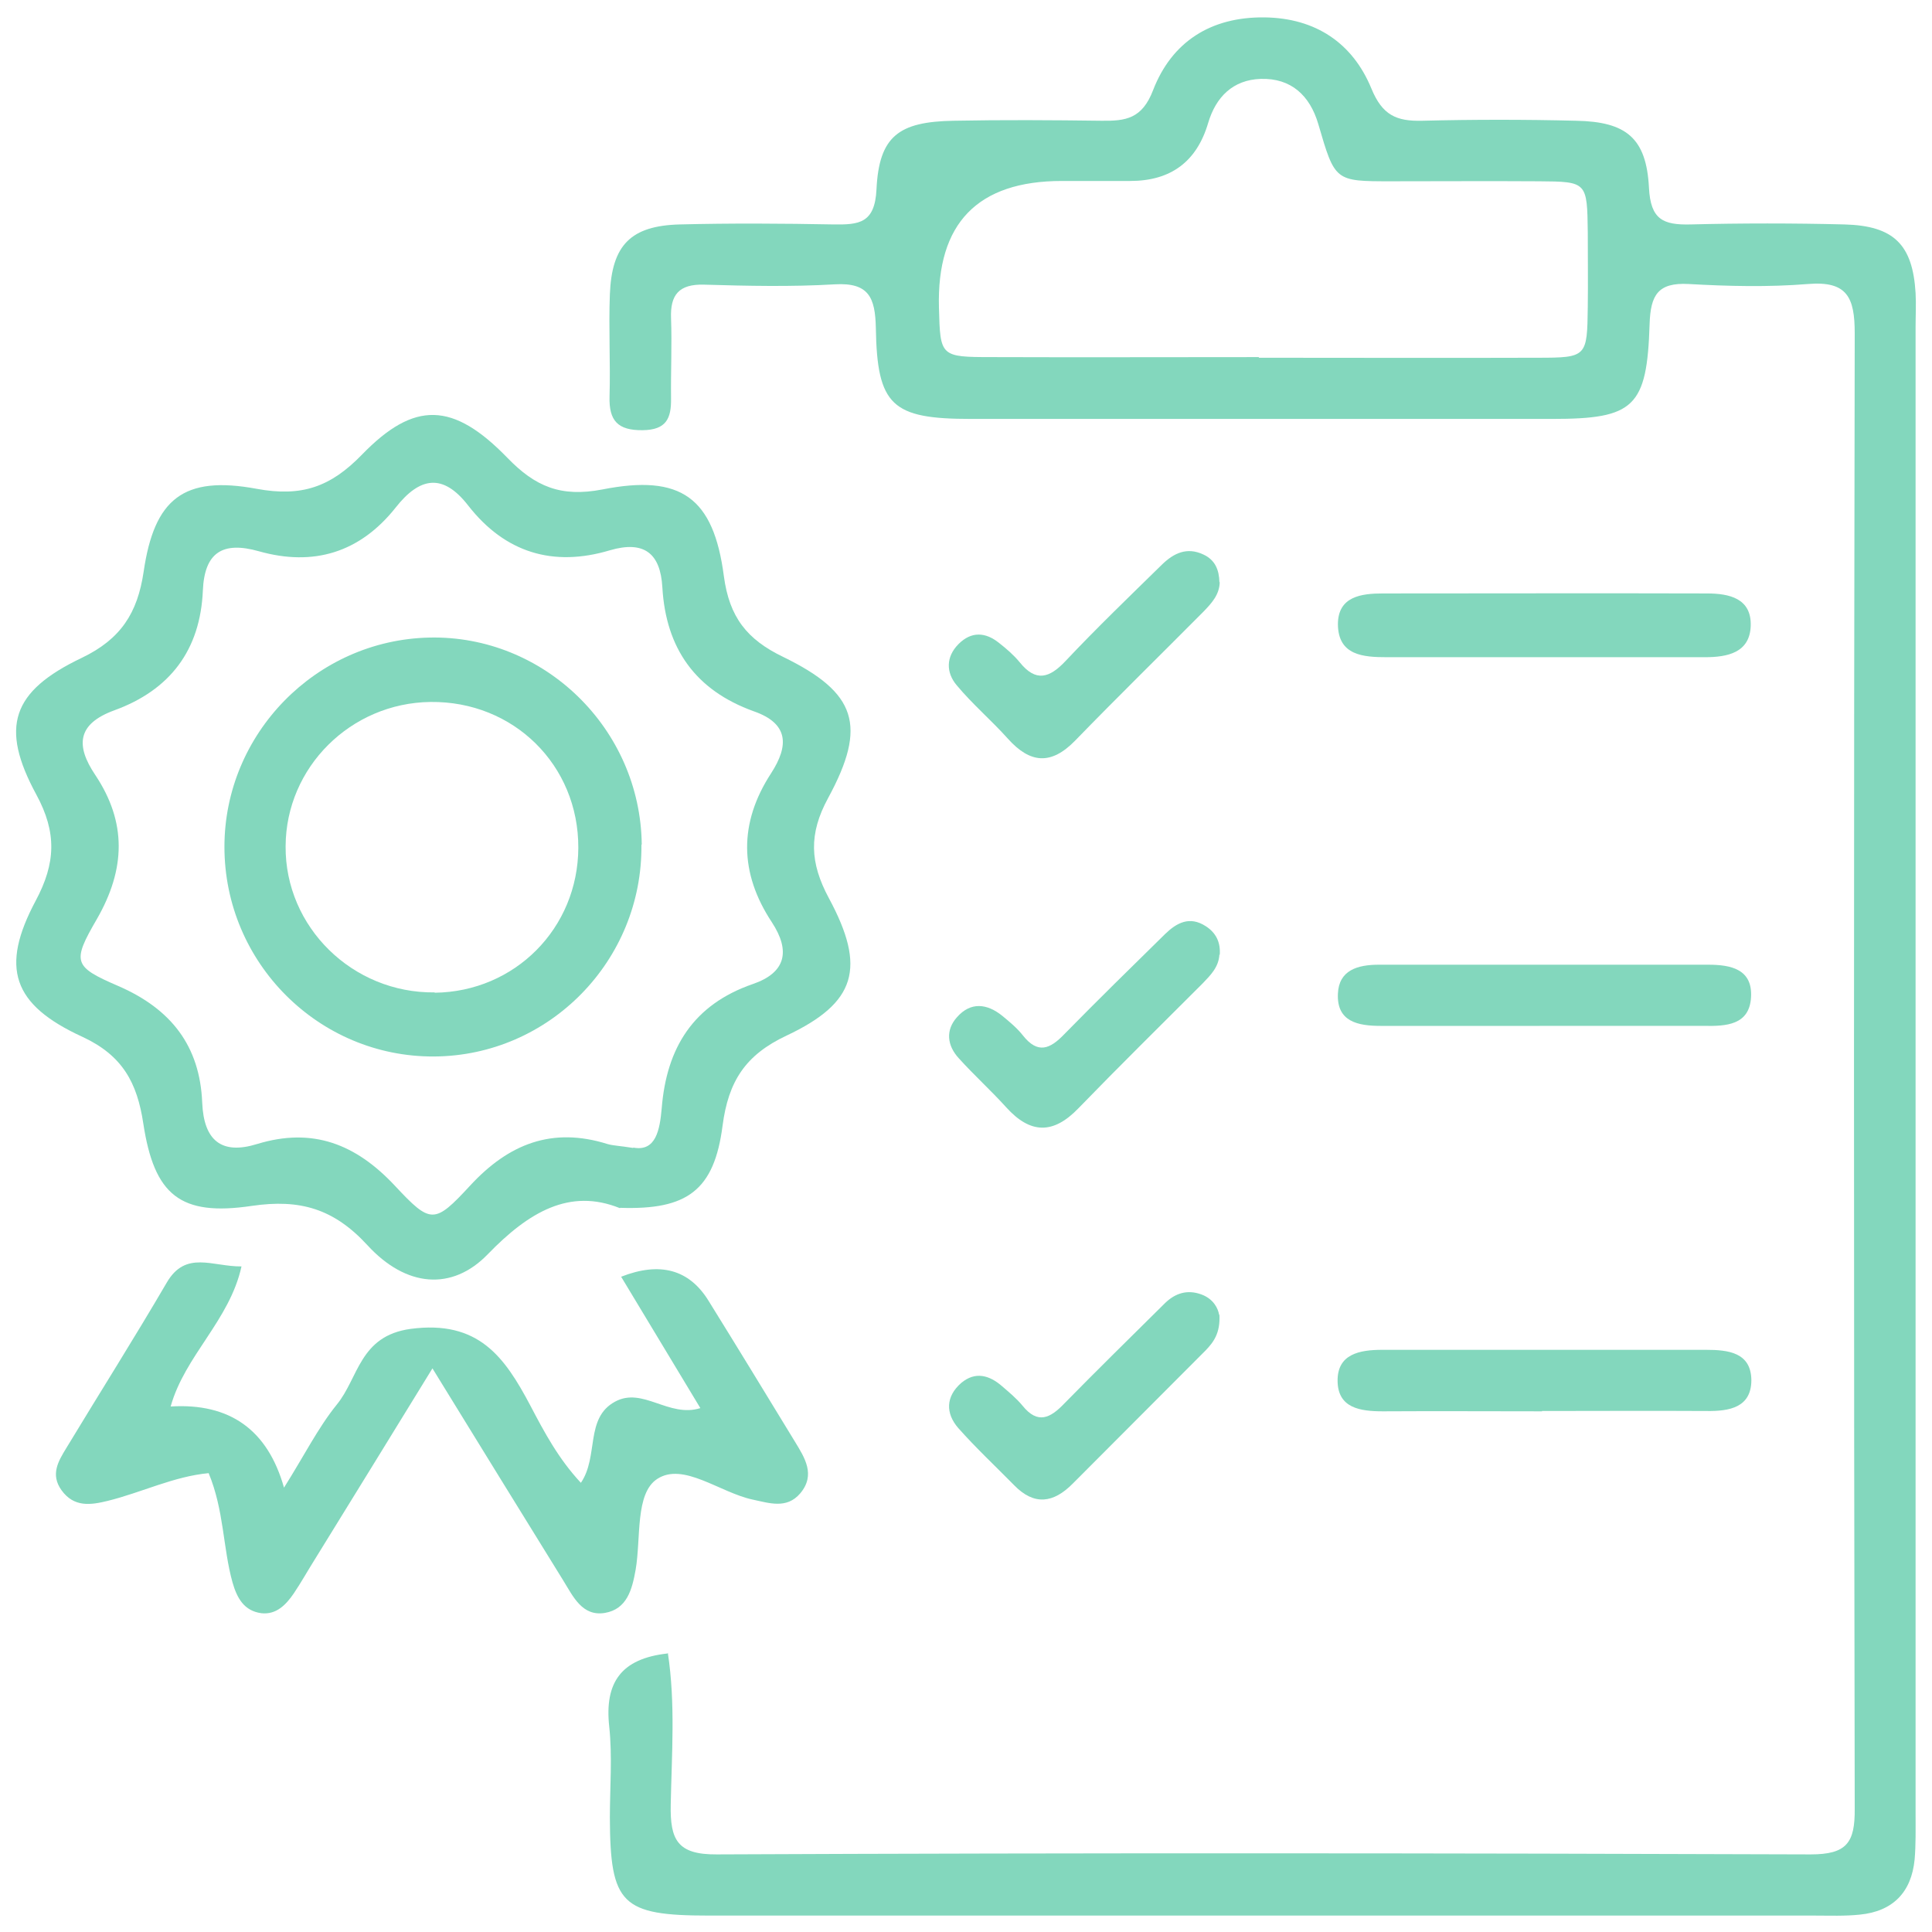 <?xml version="1.0" encoding="UTF-8"?> <svg xmlns="http://www.w3.org/2000/svg" id="Layer_1" data-name="Layer 1" version="1.1" viewBox="0 0 60 60"><defs><style> .cls-1 { fill: #83d7bd; stroke-width: 0px; } </style></defs><path class="cls-1" d="M20.74,51.33c.24,1.57.12,3.15.09,4.72-.02,1.08.2,1.55,1.43,1.54,11.32-.05,22.65-.04,33.97,0,1.12,0,1.38-.36,1.37-1.42-.03-15.27-.03-30.55,0-45.82,0-1.11-.23-1.63-1.45-1.53-1.23.1-2.48.07-3.71,0-.95-.05-1.18.34-1.21,1.24-.08,2.59-.48,2.95-3.03,2.95-6.02,0-12.03,0-18.05,0-2.45,0-2.91-.41-2.95-2.83-.02-.94-.22-1.41-1.27-1.35-1.35.08-2.71.05-4.07.01-.77-.02-1.05.31-1.02,1.05.03.82-.01,1.65,0,2.48.01.63-.15.98-.88.99-.78.01-1.05-.3-1.03-1.04.03-1.06-.03-2.12.01-3.18.06-1.53.65-2.13,2.17-2.17,1.59-.04,3.18-.03,4.78,0,.78.01,1.28-.03,1.33-1.09.08-1.65.69-2.1,2.39-2.13,1.53-.03,3.07-.02,4.6,0,.75.01,1.26-.06,1.6-.95.58-1.5,1.79-2.28,3.46-2.26,1.59.02,2.74.8,3.32,2.21.34.83.78,1.02,1.58,1,1.59-.04,3.19-.04,4.78,0,1.55.03,2.18.53,2.26,2.08.05.99.44,1.16,1.29,1.14,1.59-.04,3.19-.04,4.78,0,1.54.04,2.12.63,2.21,2.13.02.35,0,.71,0,1.06,0,15.39,0,30.78,0,46.18,0,.47.01.95-.03,1.41-.1,1.02-.68,1.61-1.7,1.71-.47.05-.94.03-1.41.03-11.44,0-22.88,0-34.33,0-2.72,0-3.07-.35-3.08-3.04,0-.94.08-1.9-.02-2.83-.15-1.37.37-2.11,1.81-2.27ZM39.09,11.11c2.89,0,5.77.01,8.66,0,1.54,0,1.54-.03,1.56-1.59.01-.77,0-1.53,0-2.3-.02-1.57-.02-1.58-1.52-1.59-1.53-.01-3.06,0-4.59,0-1.75,0-1.74,0-2.26-1.78-.26-.88-.84-1.43-1.79-1.4-.86.03-1.39.56-1.63,1.37q-.53,1.8-2.42,1.8c-.71,0-1.41,0-2.12,0q-3.93,0-3.82,3.94c.04,1.51.04,1.53,1.64,1.53,2.77.01,5.54,0,8.3,0Z"></path><path class="cls-1" d="M19.25,37.52c-1.56-.63-2.83.12-4.1,1.43-1.11,1.15-2.54,1.03-3.74-.28-1.04-1.13-2.09-1.44-3.59-1.22-2.22.33-3.03-.33-3.37-2.56-.19-1.26-.64-2.11-1.89-2.69C.38,31.2,0,30.05,1.11,27.97c.62-1.16.66-2.11.02-3.29-1.14-2.1-.77-3.21,1.41-4.25,1.21-.58,1.73-1.39,1.92-2.67.33-2.27,1.24-3,3.51-2.58,1.4.26,2.3-.06,3.27-1.06,1.63-1.68,2.83-1.64,4.52.1.86.89,1.66,1.23,2.95.98,2.44-.48,3.45.25,3.77,2.69.17,1.28.72,1.97,1.84,2.51,2.28,1.11,2.62,2.13,1.4,4.38-.61,1.12-.57,2.01.02,3.11,1.17,2.17.85,3.25-1.31,4.27-1.28.6-1.81,1.42-1.99,2.8-.26,2.01-1.1,2.62-3.18,2.55ZM19.67,35.64c.7.13.82-.55.88-1.22.15-1.88.98-3.22,2.83-3.86,1.02-.35,1.18-1.02.59-1.92-1.01-1.53-1.03-3.08-.02-4.63.55-.85.55-1.54-.54-1.92-1.81-.65-2.73-1.95-2.84-3.85-.06-1.06-.57-1.46-1.63-1.15-1.77.53-3.26.07-4.4-1.39-.79-1.02-1.51-.88-2.25.06-1.11,1.4-2.55,1.84-4.25,1.36-1.13-.32-1.69.04-1.74,1.22-.08,1.85-1.02,3.09-2.75,3.72-1.15.42-1.21,1.09-.59,2.01.98,1.47.94,2.92.05,4.47-.78,1.34-.73,1.48.66,2.08,1.64.71,2.54,1.86,2.61,3.63.05,1.17.6,1.62,1.7,1.28,1.73-.53,3.07,0,4.28,1.29,1.12,1.2,1.23,1.2,2.34,0,1.2-1.3,2.55-1.83,4.27-1.29.17.05.35.05.79.12Z"></path><path class="cls-1" d="M13.44,42.48c-1.33,2.17-2.5,4.06-3.67,5.96-.22.35-.42.71-.65,1.05-.24.35-.54.66-1,.61-.54-.07-.76-.47-.9-.96-.3-1.08-.26-2.23-.74-3.39-1.08.1-2.08.6-3.13.86-.53.13-1.05.21-1.44-.33-.35-.49-.1-.9.15-1.31,1.04-1.72,2.11-3.41,3.12-5.14.59-1.01,1.42-.49,2.32-.5-.37,1.68-1.76,2.77-2.2,4.35q2.76-.17,3.52,2.52c.62-.98,1.05-1.85,1.64-2.58.68-.83.7-2.13,2.29-2.35,2.11-.28,2.92.87,3.72,2.38.43.82.87,1.65,1.57,2.4.56-.82.12-2.01,1.06-2.52.86-.47,1.67.51,2.65.2-.83-1.38-1.64-2.72-2.46-4.08q1.81-.71,2.71.74c.9,1.45,1.79,2.91,2.68,4.37.31.51.66,1.04.17,1.62-.42.49-.96.3-1.48.19-1.02-.22-2.15-1.17-2.96-.64-.69.45-.5,1.84-.67,2.82-.11.62-.27,1.22-.95,1.34-.71.12-.99-.51-1.3-1.01-1.3-2.1-2.6-4.21-4.07-6.6Z"></path><path class="cls-1" d="M47.85,20.41c-1.59,0-3.18,0-4.77,0-.74,0-1.52-.05-1.53-1.02,0-.87.73-.96,1.4-.96,3.35,0,6.71-.01,10.06,0,.69,0,1.39.15,1.36,1.01-.03.83-.72.97-1.42.97-1.71,0-3.41,0-5.12,0Z"></path><path class="cls-1" d="M47.82,31.86c-1.65,0-3.29,0-4.94,0-.71,0-1.37-.13-1.33-1,.03-.73.61-.9,1.27-.9,3.41,0,6.82,0,10.23,0,.71,0,1.38.14,1.33,1.01-.05.87-.78.9-1.45.89-1.7,0-3.41,0-5.11,0Z"></path><path class="cls-1" d="M47.89,43.83c-1.65,0-3.29-.01-4.94,0-.71,0-1.4-.1-1.41-.94-.01-.84.68-.97,1.39-.97,3.35,0,6.7,0,10.05,0,.69,0,1.4.08,1.41.94,0,.85-.68.97-1.39.96-1.7-.01-3.41,0-5.11,0Z"></path><path class="cls-1" d="M37.87,29.64c-.02.39-.27.64-.52.9-1.29,1.29-2.59,2.57-3.86,3.88-.78.81-1.49.8-2.24-.03-.47-.52-1-1-1.47-1.52-.37-.4-.42-.88-.06-1.28.42-.48.93-.43,1.41-.04.23.19.46.38.64.61.46.58.84.42,1.28-.04,1.03-1.05,2.08-2.08,3.13-3.11.36-.35.76-.57,1.26-.25.33.21.47.51.44.9Z"></path><path class="cls-1" d="M37.88,18.08c-.01.39-.25.65-.5.91-1.33,1.34-2.68,2.66-3.99,4.01-.75.77-1.4.71-2.09-.06-.51-.57-1.1-1.07-1.59-1.66-.33-.39-.34-.88.06-1.28.4-.4.84-.37,1.26-.03.23.18.46.38.64.6.5.62.92.49,1.42-.04.97-1.03,1.99-2.01,3-3,.36-.35.77-.55,1.28-.31.37.17.49.48.5.86Z"></path><path class="cls-1" d="M37.87,40.83c.03.57-.18.85-.43,1.11-1.37,1.38-2.75,2.75-4.12,4.13-.6.61-1.2.7-1.83.05-.58-.59-1.18-1.15-1.73-1.77-.4-.46-.39-.98.09-1.4.44-.37.88-.24,1.27.1.22.19.45.38.64.61.47.58.86.38,1.29-.07,1.03-1.05,2.08-2.08,3.13-3.12.32-.31.69-.43,1.13-.27.38.14.52.44.55.63Z"></path><path class="cls-1" d="M19.92,26.23c.04,3.6-2.86,6.56-6.44,6.58-3.58.02-6.51-2.91-6.51-6.51,0-3.51,2.84-6.42,6.36-6.5,3.57-.08,6.56,2.83,6.6,6.43ZM13.5,30.83c2.49-.03,4.45-2,4.46-4.5.01-2.57-2.01-4.56-4.59-4.53-2.48.03-4.49,2.03-4.5,4.48-.02,2.51,2.08,4.57,4.63,4.54Z"></path></svg> 